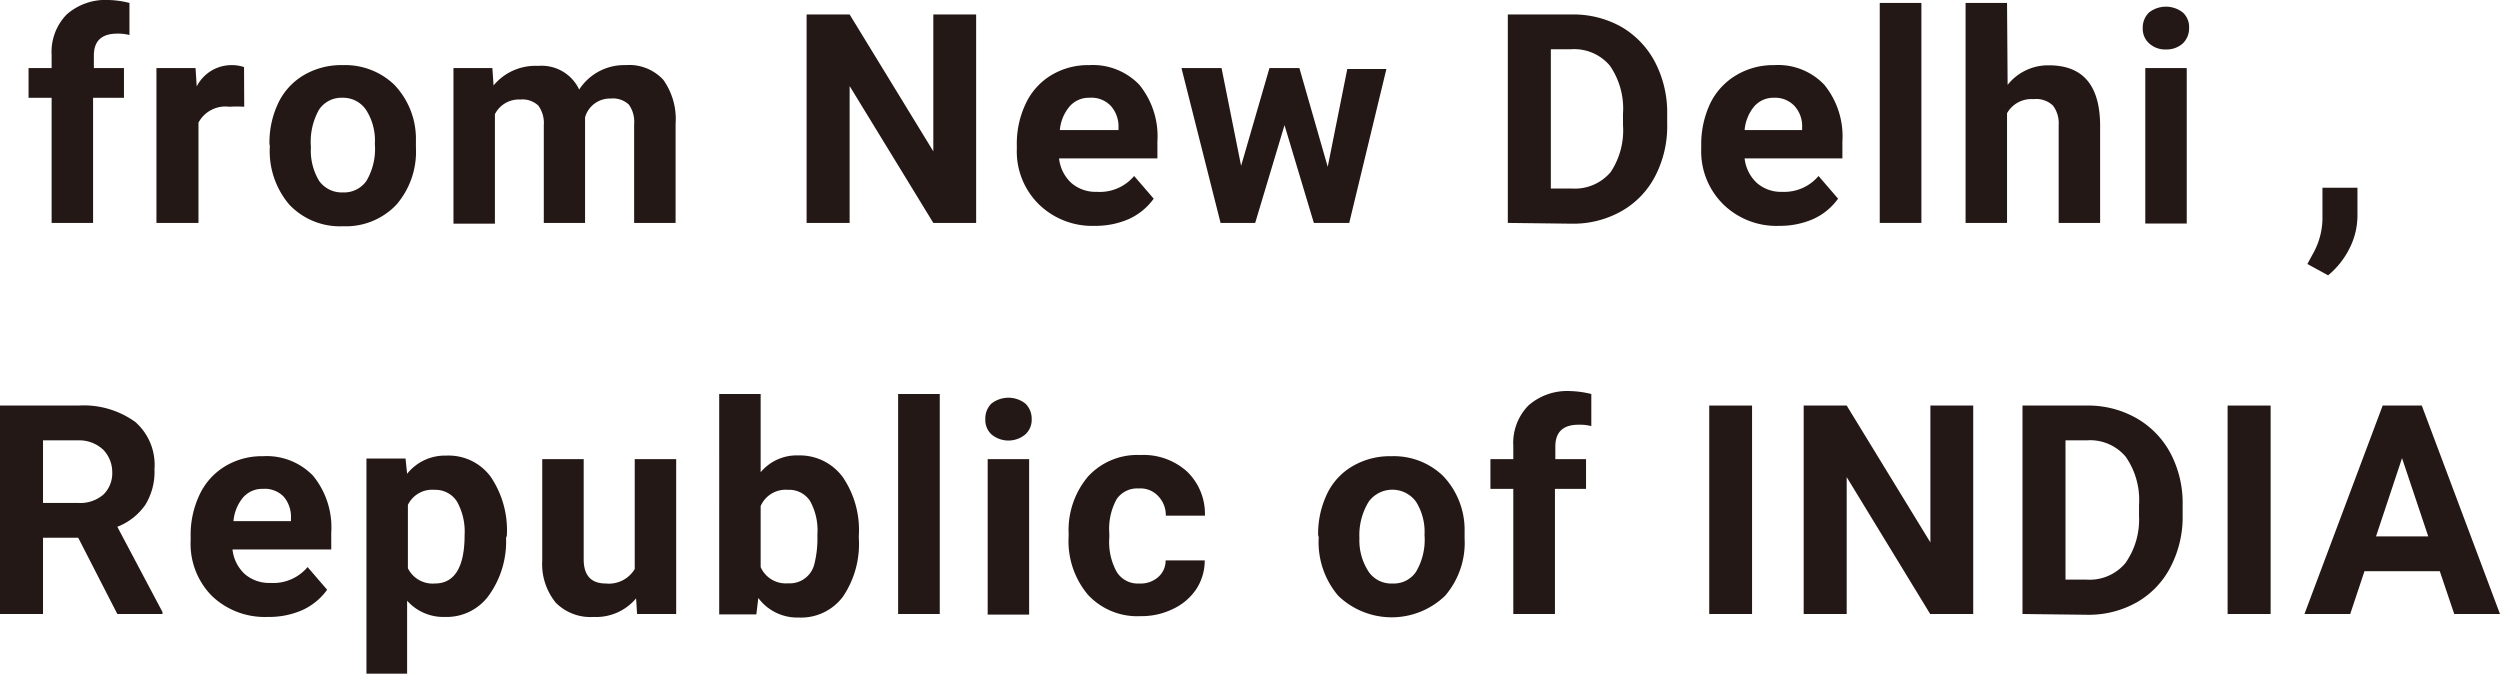 <svg xmlns="http://www.w3.org/2000/svg" viewBox="0 0 127.85 34.45"><defs><style>.cls-1{fill:#231815;}</style></defs><g id="レイヤー_2" data-name="レイヤー 2"><g id="レイヤー_2-2" data-name="レイヤー 2"><path class="cls-1" d="M2.64,11.4V5H1.46V3.48H2.64V2.81A2.74,2.74,0,0,1,3.41.74,3,3,0,0,1,5.55,0,4.77,4.77,0,0,1,6.62.15l0,1.64A2.36,2.36,0,0,0,6,1.72c-.8,0-1.2.37-1.2,1.12v.64H6.34V5H4.76V11.4Z"/><path class="cls-1" d="M12.49,5.46a5.45,5.45,0,0,0-.76,0,1.56,1.56,0,0,0-1.58.81V11.4H8V3.48h2l.06.94a2,2,0,0,1,1.76-1.09,2,2,0,0,1,.66.1Z"/><path class="cls-1" d="M13.78,7.37a4.7,4.7,0,0,1,.45-2.1,3.31,3.31,0,0,1,1.31-1.43,3.79,3.79,0,0,1,2-.51,3.63,3.63,0,0,1,2.62,1A4,4,0,0,1,21.27,7l0,.54a4.15,4.15,0,0,1-1,2.93,3.56,3.56,0,0,1-2.73,1.1,3.56,3.56,0,0,1-2.74-1.1,4.22,4.22,0,0,1-1-3Zm2.12.15a3,3,0,0,0,.42,1.73,1.42,1.42,0,0,0,1.22.59,1.39,1.39,0,0,0,1.2-.59,3.22,3.22,0,0,0,.43-1.89,2.9,2.9,0,0,0-.43-1.71A1.41,1.41,0,0,0,17.52,5a1.38,1.38,0,0,0-1.2.6A3.35,3.35,0,0,0,15.9,7.52Z"/><path class="cls-1" d="M25.18,3.48l.06.89a2.78,2.78,0,0,1,2.28-1,2.12,2.12,0,0,1,2.1,1.21A2.74,2.74,0,0,1,32,3.33a2.37,2.37,0,0,1,1.92.75,3.46,3.46,0,0,1,.63,2.26V11.4H32.43V6.35a1.5,1.5,0,0,0-.27-1,1.18,1.18,0,0,0-.93-.31A1.32,1.32,0,0,0,29.92,6V11.4H27.81v-5a1.51,1.51,0,0,0-.28-1,1.18,1.18,0,0,0-.92-.31,1.37,1.37,0,0,0-1.3.75v5.6H23.19V3.48Z"/><path class="cls-1" d="M49.92,11.4H47.73l-4.28-7v7h-2.2V.74h2.2l4.28,7v-7h2.19Z"/><path class="cls-1" d="M56,11.55a3.91,3.91,0,0,1-2.84-1.07A3.79,3.79,0,0,1,52,7.63v-.2a4.77,4.77,0,0,1,.46-2.14,3.36,3.36,0,0,1,1.31-1.45,3.64,3.64,0,0,1,1.93-.51,3.29,3.29,0,0,1,2.56,1,4.17,4.17,0,0,1,.93,2.91v.86H54.16a2,2,0,0,0,.62,1.25,1.89,1.89,0,0,0,1.31.46A2.29,2.29,0,0,0,58,9l1,1.16a3.19,3.19,0,0,1-1.29,1.05A4.24,4.24,0,0,1,56,11.55ZM55.71,5a1.3,1.3,0,0,0-1,.43,2.18,2.18,0,0,0-.51,1.22h3V6.52a1.58,1.58,0,0,0-.38-1.09A1.36,1.36,0,0,0,55.71,5Z"/><path class="cls-1" d="M67.9,8.53l1-5h2L69,11.4H67.19l-1.5-5-1.5,5H62.42l-2-7.92h2.05l1,5,1.45-5h1.53Z"/><path class="cls-1" d="M77.11,11.4V.74h3.28a5,5,0,0,1,2.52.63,4.5,4.5,0,0,1,1.73,1.81,5.57,5.57,0,0,1,.62,2.65v.49A5.53,5.53,0,0,1,84.65,9a4.35,4.35,0,0,1-1.73,1.8,5,5,0,0,1-2.51.64Zm2.2-8.88V9.64h1.06a2.4,2.4,0,0,0,2-.84A3.86,3.86,0,0,0,83,6.39V5.82a3.86,3.86,0,0,0-.67-2.46,2.38,2.38,0,0,0-2-.84Z"/><path class="cls-1" d="M91,11.55a3.89,3.89,0,0,1-2.84-1.07A3.8,3.8,0,0,1,87,7.63v-.2a4.91,4.91,0,0,1,.46-2.14A3.42,3.42,0,0,1,88.8,3.84a3.69,3.69,0,0,1,1.93-.51,3.26,3.26,0,0,1,2.56,1,4.17,4.17,0,0,1,.93,2.91v.86h-5a2,2,0,0,0,.62,1.25,1.86,1.86,0,0,0,1.3.46A2.29,2.29,0,0,0,93,9l1,1.16a3.19,3.19,0,0,1-1.29,1.05A4.27,4.27,0,0,1,91,11.55ZM90.72,5a1.3,1.3,0,0,0-1,.43,2.18,2.18,0,0,0-.5,1.22h2.94V6.52a1.53,1.53,0,0,0-.38-1.09A1.35,1.35,0,0,0,90.72,5Z"/><path class="cls-1" d="M98.26,11.4H96.13V.15h2.13Z"/><path class="cls-1" d="M102.67,4.34a2.64,2.64,0,0,1,2.11-1c1.72,0,2.59,1,2.62,3V11.4h-2.12v-5a1.5,1.5,0,0,0-.29-1,1.25,1.25,0,0,0-1-.33,1.43,1.43,0,0,0-1.35.72V11.4h-2.12V.15h2.12Z"/><path class="cls-1" d="M109.58,1.43a1.07,1.07,0,0,1,.32-.79,1.4,1.4,0,0,1,1.73,0,1,1,0,0,1,.32.79,1.07,1.07,0,0,1-.32.79,1.24,1.24,0,0,1-.86.31,1.21,1.21,0,0,1-.86-.31A1,1,0,0,1,109.58,1.43Zm2.25,10h-2.12V3.48h2.12Z"/><path class="cls-1" d="M119.06,14.08,118,13.5l.26-.48a3.77,3.77,0,0,0,.51-1.78V9.6h1.79v1.47a3.72,3.72,0,0,1-.41,1.64A4.22,4.22,0,0,1,119.06,14.08Z"/><path class="cls-1" d="M4,27.5H2.2v3.9H0V20.74H4a4.51,4.51,0,0,1,2.92.84A2.92,2.92,0,0,1,7.9,24a3.22,3.22,0,0,1-.47,1.82A3.11,3.11,0,0,1,6,26.94L8.31,31.3v.1H6ZM2.2,25.72H4a1.81,1.81,0,0,0,1.28-.42,1.52,1.52,0,0,0,.46-1.16A1.65,1.65,0,0,0,5.28,23,1.79,1.79,0,0,0,4,22.52H2.2Z"/><path class="cls-1" d="M13.68,31.55a3.91,3.91,0,0,1-2.84-1.07,3.79,3.79,0,0,1-1.09-2.85v-.2a4.77,4.77,0,0,1,.46-2.14,3.36,3.36,0,0,1,1.31-1.45,3.64,3.64,0,0,1,1.93-.51,3.29,3.29,0,0,1,2.56,1,4.17,4.17,0,0,1,.93,2.91v.86H11.89a2,2,0,0,0,.62,1.25,1.89,1.89,0,0,0,1.31.46A2.29,2.29,0,0,0,15.73,29l1,1.16a3.19,3.19,0,0,1-1.29,1.05A4.24,4.24,0,0,1,13.68,31.55ZM13.44,25a1.3,1.3,0,0,0-1,.43,2.18,2.18,0,0,0-.5,1.22h2.94v-.17a1.58,1.58,0,0,0-.38-1.09A1.36,1.36,0,0,0,13.44,25Z"/><path class="cls-1" d="M25.88,27.51A4.73,4.73,0,0,1,25,30.45a2.66,2.66,0,0,1-2.24,1.1,2.48,2.48,0,0,1-1.94-.83v3.73H18.74v-11h2l.08.78a2.47,2.47,0,0,1,2-.93,2.67,2.67,0,0,1,2.28,1.09,4.88,4.88,0,0,1,.82,3Zm-2.12-.15a3.14,3.14,0,0,0-.39-1.71,1.3,1.3,0,0,0-1.14-.6,1.38,1.38,0,0,0-1.37.77v3.24a1.41,1.41,0,0,0,1.38.78C23.25,29.84,23.76,29,23.76,27.36Z"/><path class="cls-1" d="M32.53,30.6a2.66,2.66,0,0,1-2.17.95,2.49,2.49,0,0,1-1.94-.73,3.13,3.13,0,0,1-.69-2.15V23.48h2.12V28.6c0,.83.38,1.24,1.13,1.24a1.54,1.54,0,0,0,1.48-.74V23.48h2.12V31.4h-2Z"/><path class="cls-1" d="M43.92,27.51a4.81,4.81,0,0,1-.81,3,2.67,2.67,0,0,1-2.27,1.07,2.47,2.47,0,0,1-2.06-1l-.1.84h-1.9V20.15H38.9v4a2.4,2.4,0,0,1,1.92-.86A2.73,2.73,0,0,1,43.1,24.4a4.8,4.8,0,0,1,.82,3Zm-2.12-.15a3.09,3.09,0,0,0-.38-1.75,1.28,1.28,0,0,0-1.13-.56,1.39,1.39,0,0,0-1.39.83V29a1.4,1.4,0,0,0,1.4.83,1.29,1.29,0,0,0,1.35-1A5.31,5.31,0,0,0,41.8,27.36Z"/><path class="cls-1" d="M48.06,31.4H45.93V20.15h2.13Z"/><path class="cls-1" d="M50.39,21.43a1.06,1.06,0,0,1,.31-.79,1.41,1.41,0,0,1,1.74,0,1.07,1.07,0,0,1,.32.79,1,1,0,0,1-.33.79,1.35,1.35,0,0,1-1.72,0A1,1,0,0,1,50.39,21.43Zm2.24,10H50.51V23.48h2.12Z"/><path class="cls-1" d="M58.27,29.84a1.35,1.35,0,0,0,.95-.32,1.11,1.11,0,0,0,.39-.86h2a2.67,2.67,0,0,1-.44,1.48,2.91,2.91,0,0,1-1.18,1,3.65,3.65,0,0,1-1.66.37,3.44,3.44,0,0,1-2.68-1.08,4.25,4.25,0,0,1-1-3v-.14a4.25,4.25,0,0,1,1-2.93,3.42,3.42,0,0,1,2.67-1.09,3.31,3.31,0,0,1,2.39.85,3,3,0,0,1,.91,2.25h-2a1.41,1.41,0,0,0-.39-1,1.24,1.24,0,0,0-1-.39,1.27,1.27,0,0,0-1.12.54,3.13,3.13,0,0,0-.38,1.75v.22a3.17,3.17,0,0,0,.38,1.76A1.27,1.27,0,0,0,58.27,29.84Z"/><path class="cls-1" d="M67.41,27.37a4.7,4.7,0,0,1,.45-2.1,3.25,3.25,0,0,1,1.31-1.43,3.79,3.79,0,0,1,2-.51,3.63,3.63,0,0,1,2.62,1A4,4,0,0,1,74.9,27v.54a4.15,4.15,0,0,1-1,2.93,3.94,3.94,0,0,1-5.46,0,4.22,4.22,0,0,1-1-3Zm2.11.15A2.93,2.93,0,0,0,70,29.25a1.4,1.4,0,0,0,1.21.59,1.37,1.37,0,0,0,1.2-.59,3.21,3.21,0,0,0,.44-1.89,2.9,2.9,0,0,0-.44-1.71,1.5,1.5,0,0,0-2.41,0A3.26,3.26,0,0,0,69.52,27.52Z"/><path class="cls-1" d="M77.39,31.4V25H76.22V23.48h1.17v-.67a2.74,2.74,0,0,1,.77-2.07A3,3,0,0,1,80.3,20a4.93,4.93,0,0,1,1.08.15l0,1.64a2.44,2.44,0,0,0-.65-.07c-.79,0-1.19.37-1.19,1.12v.64h1.57V25H79.52V31.4Z"/><path class="cls-1" d="M89.6,31.4H87.41V20.74H89.6Z"/><path class="cls-1" d="M100.91,31.4h-2.2l-4.27-7v7h-2.2V20.74h2.2l4.28,7v-7h2.19Z"/><path class="cls-1" d="M103.43,31.4V20.74h3.28a5,5,0,0,1,2.52.63A4.5,4.5,0,0,1,111,23.18a5.46,5.46,0,0,1,.62,2.65v.49A5.53,5.53,0,0,1,111,29a4.39,4.39,0,0,1-1.72,1.8,5,5,0,0,1-2.52.64Zm2.2-8.88v7.12h1.06a2.38,2.38,0,0,0,2-.84,3.86,3.86,0,0,0,.7-2.41v-.57a3.86,3.86,0,0,0-.68-2.46,2.37,2.37,0,0,0-2-.84Z"/><path class="cls-1" d="M116.12,31.4h-2.2V20.74h2.2Z"/><path class="cls-1" d="M124.77,29.21h-3.85l-.73,2.19h-2.34l4-10.66h2l4,10.66h-2.34Zm-3.26-1.78h2.67l-1.34-4Z"/></g></g></svg>